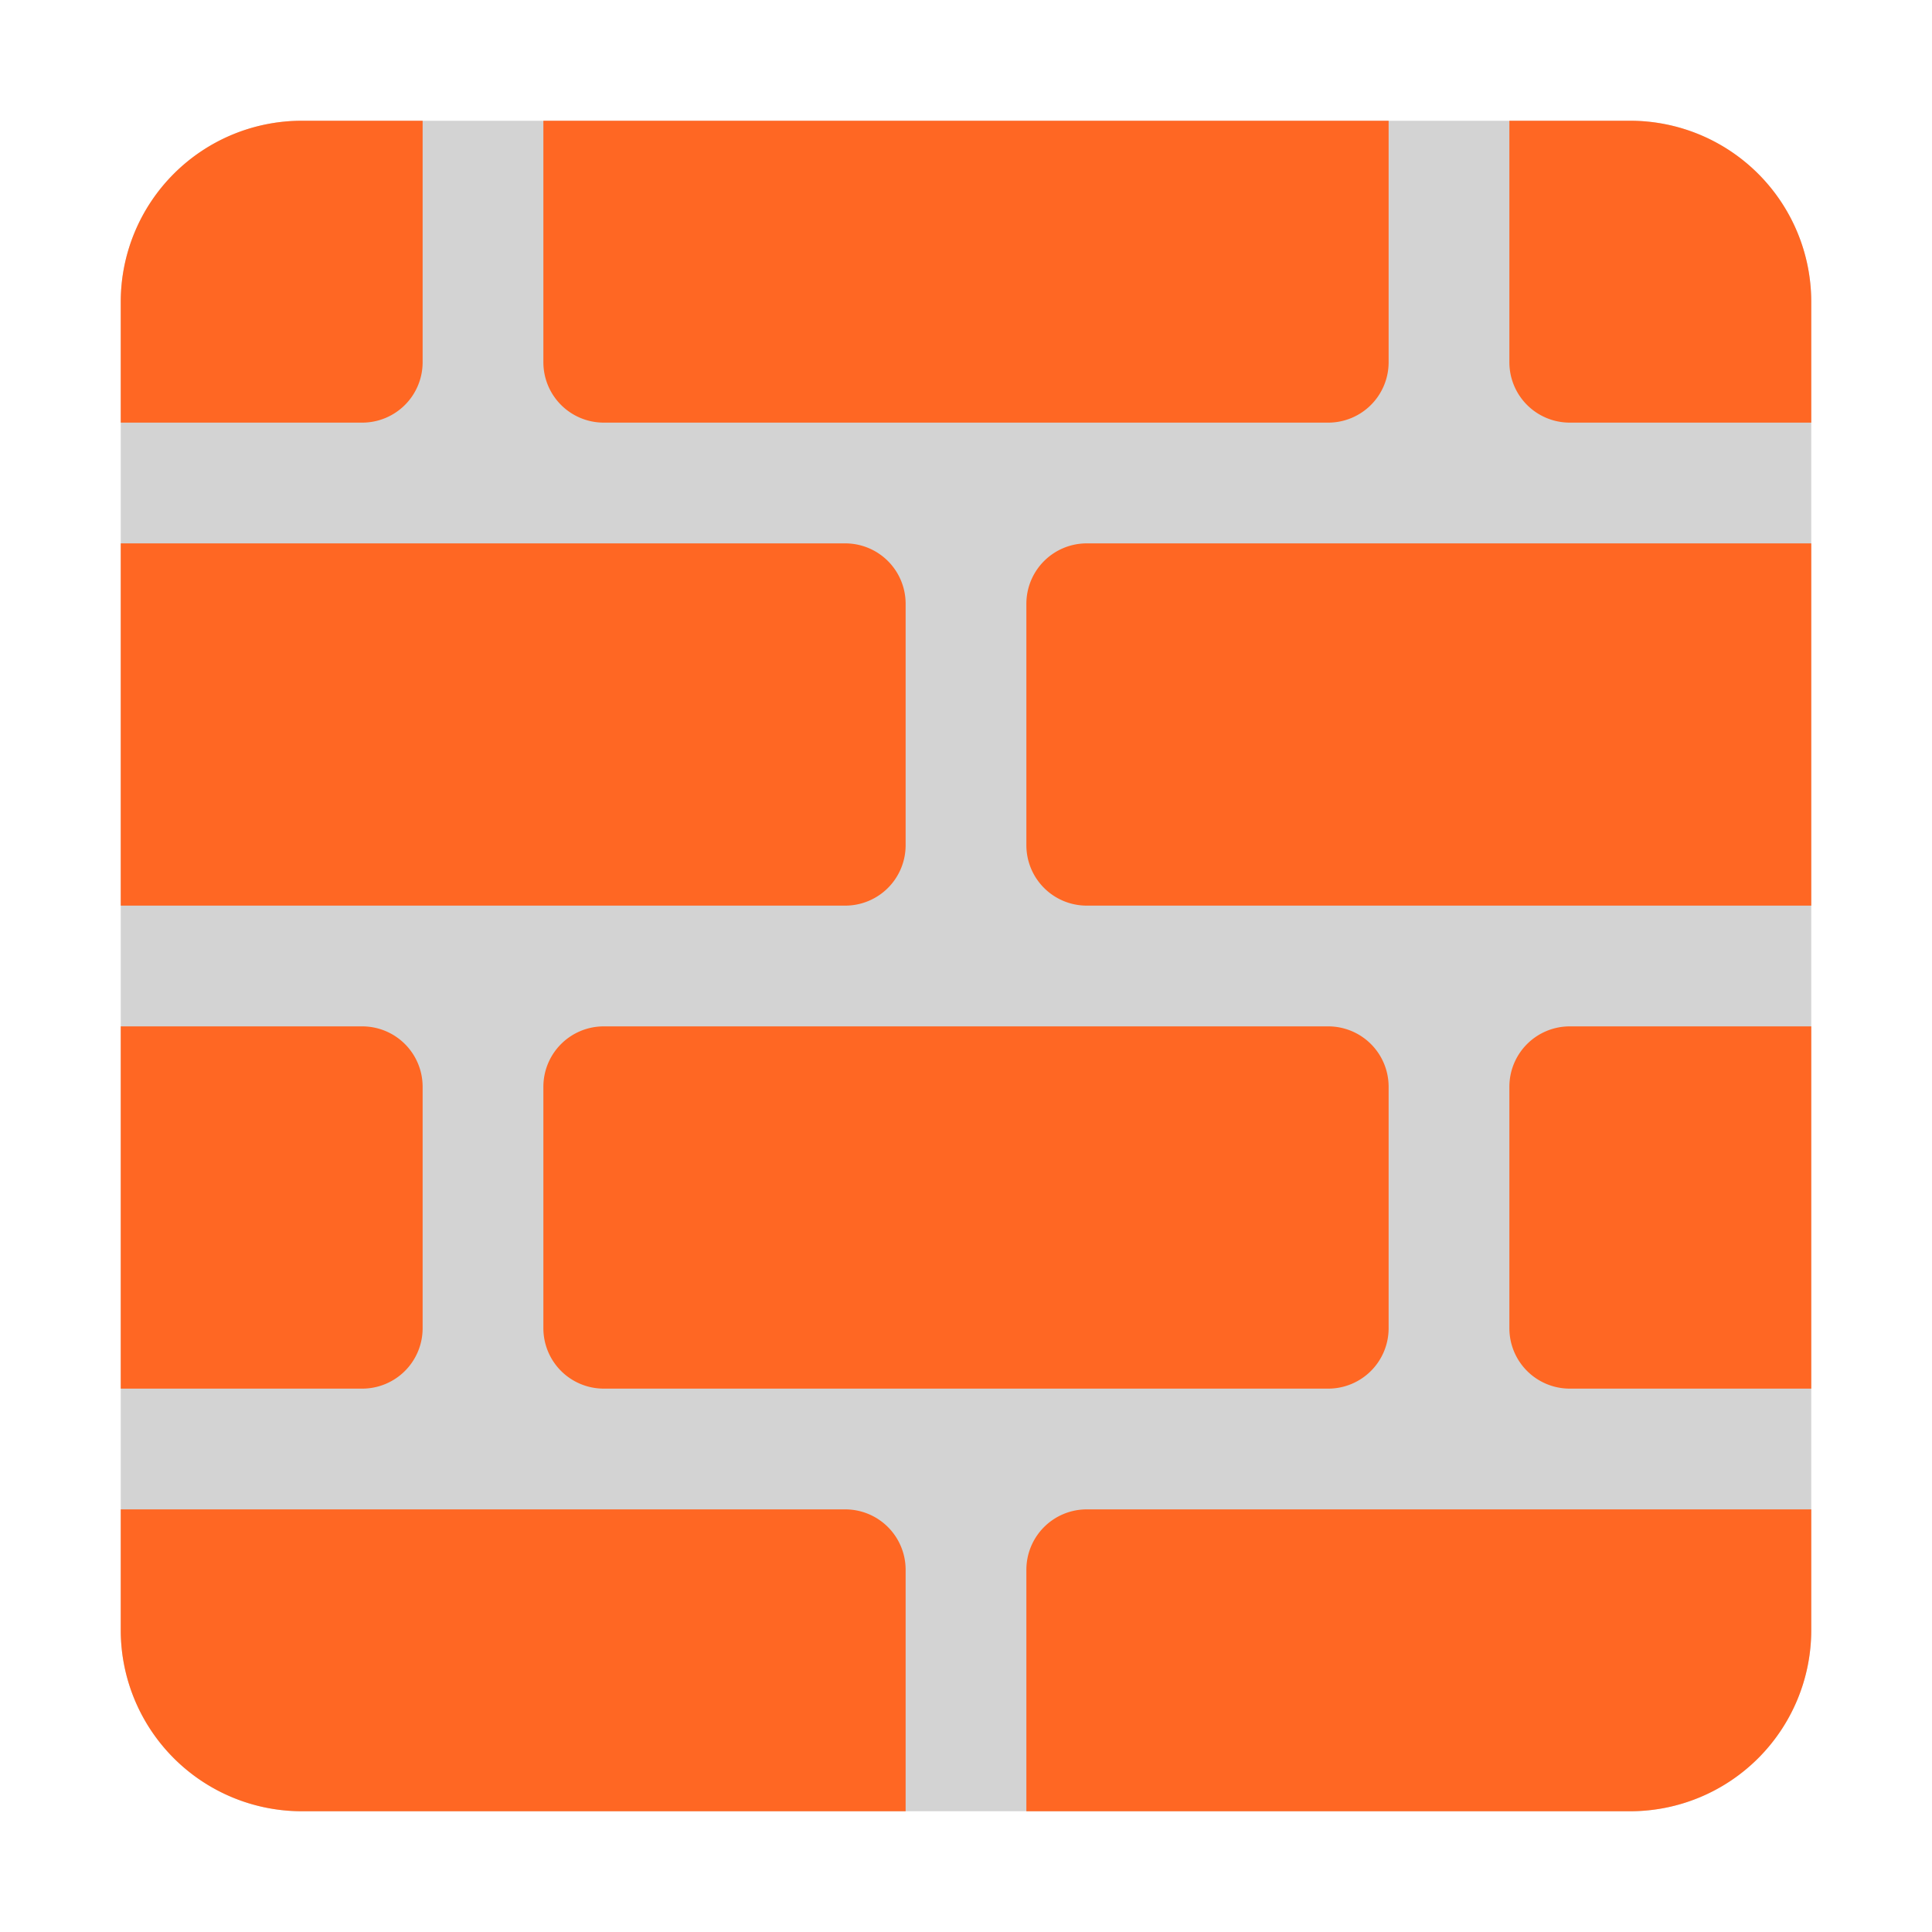 <svg xmlns="http://www.w3.org/2000/svg" fill="none" viewBox="0 0 32 32"><path fill="#D3D3D3" d="M2 5a3 3 0 0 1 3-3h22a3 3 0 0 1 3 3v22a3 3 0 0 1-3 3H5a3 3 0 0 1-3-3z"/><path fill="#FF6723" d="M2 15h12a1 1 0 0 0 1-1v-4a1 1 0 0 0-1-1H2zM2 23v-6h4a1 1 0 0 1 1 1v4a1 1 0 0 1-1 1zM15 30v-4a1 1 0 0 0-1-1H2v2a3 3 0 0 0 3 3zM30 25H18a1 1 0 0 0-1 1v4h10a3 3 0 0 0 3-3zM30 17v6h-4a1 1 0 0 1-1-1v-4a1 1 0 0 1 1-1zM30 9H18a1 1 0 0 0-1 1v4a1 1 0 0 0 1 1h12zM25 2v4a1 1 0 0 0 1 1h4V5a3 3 0 0 0-3-3zM9 2v4a1 1 0 0 0 1 1h12a1 1 0 0 0 1-1V2zM7 2H5a3 3 0 0 0-3 3v2h4a1 1 0 0 0 1-1zM10 17a1 1 0 0 0-1 1v4a1 1 0 0 0 1 1h12a1 1 0 0 0 1-1v-4a1 1 0 0 0-1-1z"/></svg>